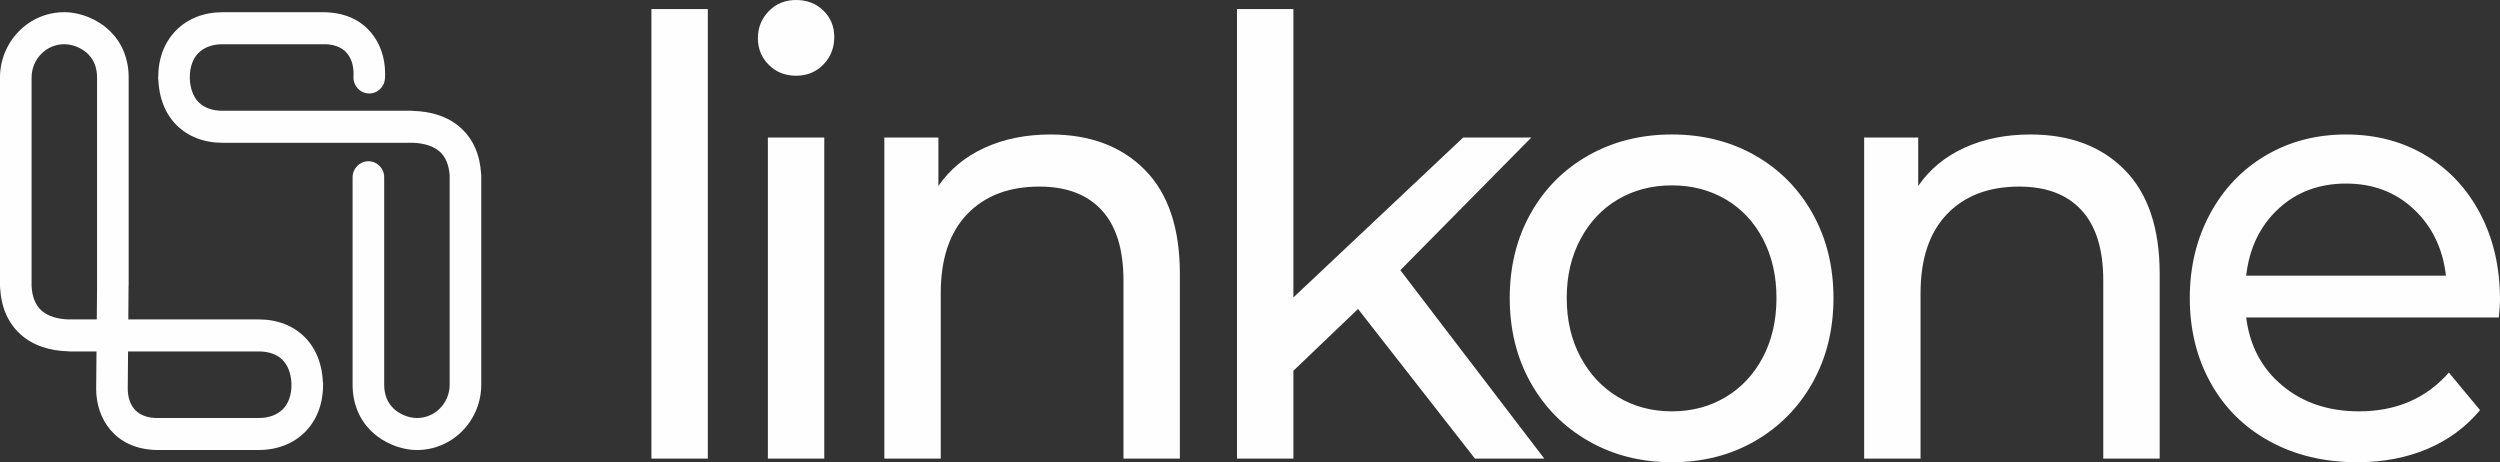 <?xml version="1.0" encoding="UTF-8"?>
<!DOCTYPE svg PUBLIC "-//W3C//DTD SVG 1.1//EN" "http://www.w3.org/Graphics/SVG/1.1/DTD/svg11.dtd">
<!-- Creator: CorelDRAW 2020 (64 Bit Versão de avaliação) -->
<svg xmlns="http://www.w3.org/2000/svg" xml:space="preserve" width="170.23mm" height="31.474mm" version="1.1" style="shape-rendering:geometricPrecision; text-rendering:geometricPrecision; image-rendering:optimizeQuality; fill-rule:evenodd; clip-rule:evenodd"
viewBox="0 0 17189.59 3178.21"
 xmlns:xlink="http://www.w3.org/1999/xlink"
 xmlns:xodm="http://www.corel.com/coreldraw/odm/2003">
 <rect x="0" y="0" width="17189.59" height="3178.21" fill="#333333" stroke="none"/>
 <defs>
  <style type="text/css">
   <![CDATA[
    .fil0 {fill:#FEFEFE;fill-rule:nonzero}
   ]]>
  </style>
 </defs>
 <g id="Camada_x0020_1">
  <g id="_1430000858832">
   <path class="fil0" d="M16131.17 1262.12c-185.84,0 -341.37,58.32 -466.61,174.95 -125.22,116.63 -198.62,269.35 -220.16,458.18l1373.53 0c-21.54,-186.05 -94.92,-338.08 -220.16,-456.1 -125.23,-118.01 -280.76,-177.03 -466.59,-177.03zm1058.43 799.75c0,30.55 -2.7,70.81 -8.08,120.79l-1737.13 0c24.23,194.39 107.05,350.6 248.45,468.61 141.39,118.02 317.12,177.04 527.2,177.04 255.85,0 461.89,-88.86 618.09,-266.59l214.12 258.26c-96.96,116.63 -217.48,205.49 -361.57,266.58 -144.08,61.09 -305.01,91.64 -482.76,91.64 -226.22,0 -426.87,-47.9 -601.92,-143.7 -175.06,-95.81 -310.4,-229.8 -406.01,-401.97 -95.61,-172.17 -143.42,-366.56 -143.42,-583.16 0,-213.82 46.46,-406.82 139.38,-578.98 92.91,-172.17 220.84,-306.16 383.78,-401.97 162.94,-95.8 346.75,-143.7 551.45,-143.7 204.68,0 387.14,47.9 547.39,143.7 160.25,95.81 285.49,229.8 375.71,401.97 90.22,172.16 135.33,369.32 135.33,591.48zm-3228.72 -1137.15c272.02,0 488.14,81.23 648.38,243.67 160.25,162.45 240.37,400.58 240.37,714.36l0 1270.45 -387.83 0 0 -1224.63c0,-213.83 -49.81,-374.88 -149.46,-483.18 -99.65,-108.3 -242.38,-162.45 -428.22,-162.45 -210.08,0 -375.71,63.18 -496.91,189.53 -121.18,126.34 -181.79,307.54 -181.79,543.58l0 1137.16 -387.82 0 0 -2207.67 371.66 0 0 333.24c78.11,-113.85 183.81,-201.33 317.13,-262.42 133.31,-61.09 284.81,-91.64 454.48,-91.64zm-2465.19 1903.59c137.35,0 260.57,-32.64 369.64,-97.89 109.07,-65.26 194.59,-156.9 256.53,-274.92 61.94,-118.01 92.91,-253.4 92.91,-406.13 0,-152.73 -30.97,-288.1 -92.91,-406.13 -61.94,-118.01 -147.46,-208.96 -256.53,-272.82 -109.08,-63.87 -232.29,-95.81 -369.64,-95.81 -137.36,0 -260.58,31.94 -369.64,95.81 -109.07,63.87 -195.25,154.81 -258.55,272.82 -63.29,118.02 -94.94,253.4 -94.94,406.13 0,152.73 31.65,288.11 94.94,406.13 63.29,118.02 149.48,209.66 258.55,274.92 109.07,65.25 232.28,97.89 369.64,97.89zm0 349.89c-212.77,0 -403.98,-48.6 -573.65,-145.79 -169.67,-97.19 -302.31,-231.18 -397.93,-401.96 -95.6,-170.79 -143.41,-364.48 -143.41,-581.08 0,-216.6 47.81,-410.3 143.41,-581.06 95.62,-170.79 228.25,-304.08 397.93,-399.89 169.67,-95.8 360.88,-143.7 573.65,-143.7 212.76,0 403.3,47.9 571.63,143.7 168.33,95.81 300.3,229.1 395.91,399.89 95.61,170.77 143.41,364.46 143.41,581.06 0,216.6 -47.8,410.3 -143.41,581.08 -95.61,170.78 -227.58,304.76 -395.91,401.96 -168.33,97.19 -358.87,145.79 -571.63,145.79z"/>
   <path class="fil0" d="M9337.52 2124.35l-444.39 424.88 0 603.98 -387.82 0 0 -3090.74 387.82 0 0 1982.74 1167.52 -1099.67 468.62 0 -900.88 912.22 989.76 1295.45 -476.71 0 -803.92 -1028.86zm-2113.72 -1199.63c272.01,0 488.14,81.23 648.39,243.67 160.23,162.45 240.36,400.58 240.36,714.36l0 1270.45 -387.82 0 0 -1224.63c0,-213.83 -49.82,-374.88 -149.47,-483.18 -99.65,-108.3 -242.39,-162.45 -428.23,-162.45 -210.07,0 -375.7,63.18 -496.9,189.53 -121.19,126.34 -181.79,307.54 -181.79,543.58l0 1137.16 -387.82 0 0 -2207.67 371.65 0 0 333.24c78.12,-113.85 183.82,-201.33 317.13,-262.42 133.32,-61.09 284.81,-91.64 454.49,-91.64zm-1750.15 -404.05c-75.41,0 -138.03,-24.99 -187.85,-74.98 -49.82,-49.98 -74.73,-111.08 -74.73,-183.28 0,-72.21 24.91,-133.99 74.73,-185.37 49.82,-51.37 112.44,-77.06 187.85,-77.06 75.41,0 138.03,24.3 187.86,72.9 49.81,48.59 74.73,108.99 74.73,181.2 0,74.98 -24.92,138.15 -74.73,189.53 -49.83,51.37 -112.45,77.06 -187.86,77.06zm-193.91 424.87l387.82 0 0 2207.67 -387.82 0 0 -2207.67zm-800.78 -883.07l387.81 0 0 3090.74 -387.81 0 0 -3090.74z"/>
   <path class="fil0" d="M1701.24 83.97l524.76 0c3.87,0 8.99,0.12 15.39,0.35 5.98,0.22 12.08,0.54 18.3,0.92 61.9,3.84 116.61,18 164.08,40.48 50.57,23.95 92.88,57.28 126.9,97.55 32.14,38.05 56.29,81.76 72.49,129.12 16.61,48.51 24.88,100.79 24.88,154.67 0,3.37 -0.12,8.16 -0.34,14.28 -0.22,5.84 -0.51,11.82 -0.88,17.96l-0.01 0.18c-1.79,30.17 -15.46,56.77 -36.1,75.4 -20.69,18.66 -48.38,29.33 -78.21,27.62l-0.22 -0.01c-29.88,-1.78 -56.22,-15.69 -74.66,-36.75 -18.38,-21 -28.88,-49.1 -27.14,-79.29l0.01 0 0.39 -19.4 -0.05 0c0,-28.48 -3.87,-55.41 -11.63,-79.62 -7.47,-23.28 -18.54,-44.14 -33.23,-61.53 -14.85,-17.59 -34.14,-32.21 -57.93,-42.81 -22.79,-10.15 -49.78,-16.64 -81.08,-18.58 -2.55,-0.16 -5.42,-0.27 -8.57,-0.33 -1.97,-0.04 -6.09,-0.06 -12.38,-0.06l-695.9 0c-34.96,0 -66.94,5.38 -94.99,15.7 -27.87,10.26 -51.9,25.38 -71.14,44.91 -18.77,19.06 -33.65,43.07 -43.75,71.64 -9.87,27.89 -15.19,60.16 -15.19,96.49l0 8.99c1.74,33.75 7.56,63.61 16.93,89.5 10.45,28.85 25.31,52.73 43.82,71.53 18.86,19.16 42.36,33.74 69.59,43.57 27.84,10.05 59.72,15.16 94.72,15.16l1305.57 0 0 0.65c66.73,1.63 127.18,11.74 180.98,29.91 58.13,19.64 108.54,48.65 150.74,86.49 42.68,38.26 76.07,84.45 99.7,138.02 23.38,52.98 37.23,113.2 41.12,180.12 0.29,2.32 0.49,4.48 0.63,6.43 0.17,2.66 0.26,5.09 0.26,7.28l0 1434.86c0,60.19 -11.96,118.31 -33.78,171.66 -22.45,54.85 -55.29,104.54 -96.25,146.15 -40.57,41.19 -89.04,74.55 -143.22,97.29 -51.76,21.73 -108.73,33.81 -169.04,33.81 -50.98,0 -110.49,-11.24 -168.9,-35.4 -50.96,-21.08 -101.14,-52.02 -144.13,-93.94l-5.96 -5.54 -0.41 -0.4c-37.94,-38.52 -70.03,-85.41 -91.9,-141.31 -19.61,-50.14 -31,-107.42 -31,-172.31l0 -1426.54c0,-30.31 12.14,-57.8 31.76,-77.72 19.68,-19.98 46.85,-32.35 76.84,-32.35 29.99,0 57.16,12.37 76.84,32.35 19.62,19.92 31.76,47.41 31.76,77.72l0 1426.54c0,33.94 5.54,63.36 15.09,88.64 10.55,27.96 26.01,50.98 44.28,69.53l0.26 0.31 3.38 3.65 0 0c22.43,21.61 48.52,37.57 75.02,48.45 30.17,12.4 60.82,18.18 87.06,18.18 30.72,0 59.68,-6.11 85.93,-17.11 27.53,-11.53 52.12,-28.44 72.64,-49.29 20.99,-21.31 37.81,-46.71 49.29,-74.72 11.12,-27.13 17.21,-56.8 17.21,-87.64l0.05 0 0.04 -1436.59c-2.23,-37.09 -9.21,-69.7 -20.74,-97.55 -11.39,-27.52 -27.24,-50.41 -47.35,-68.43 -21.82,-19.57 -49.62,-34.67 -83.15,-45.01 -30.45,-9.39 -65.52,-14.85 -105.07,-16.17l0 0.15 -1305.57 0c-63.71,0 -123.3,-10.58 -177.03,-31.39 -53.49,-20.7 -101.04,-51.51 -140.96,-92.04 -38.49,-39.08 -69.14,-86.54 -90.35,-141.98 -19.23,-50.27 -30.69,-107.17 -33.19,-170.4l-0.77 0 0 -13.09c0,-66.09 10.89,-126.27 31.07,-179.73 21,-55.64 52.06,-103.89 91.42,-143.83 40.11,-40.72 88.18,-72.15 142.39,-93.33 53.78,-21.02 113.53,-31.99 177.41,-31.99l171.14 0z"/>
   <path class="fil0" d="M1607.84 3094.27l-524.75 0c-3.86,0 -8.99,-0.12 -15.38,-0.36 -5.99,-0.22 -12.09,-0.53 -18.3,-0.91 -61.91,-3.84 -116.61,-18.01 -164.08,-40.49 -50.58,-23.94 -92.89,-57.28 -126.9,-97.55 -32.14,-38.05 -56.3,-81.76 -72.5,-129.11 -16.6,-48.51 -24.87,-100.8 -24.87,-154.67 0,-3.38 0.11,-8.16 0.34,-14.28 0.21,-5.84 6.46,-777.48 6.83,-783.62l0.01 -0.18c1.8,-30.17 15.46,-56.77 36.11,-75.4 20.68,-18.66 48.38,-29.33 78.2,-27.61l0.22 0.01c29.89,1.77 56.22,15.69 74.66,36.75 18.38,21 28.88,49.1 27.14,79.29l-5.97 765.64 -0.38 19.4 0.05 0c0,28.48 3.87,55.4 11.63,79.62 7.46,23.28 18.53,44.13 33.22,61.52 14.86,17.6 34.14,32.22 57.94,42.81 22.78,10.15 49.77,16.64 81.07,18.59 2.55,0.15 5.42,0.26 8.57,0.33 1.98,0.04 6.09,0.06 12.38,0.06l695.91 0c34.96,0 66.93,-5.38 94.99,-15.71 27.87,-10.25 51.89,-25.37 71.13,-44.91 18.78,-19.05 33.65,-43.07 43.75,-71.63 9.88,-27.89 15.2,-60.16 15.2,-96.49l0 -9c-1.75,-33.75 -7.56,-63.6 -16.94,-89.49 -10.44,-28.86 -25.31,-52.74 -43.81,-71.54 -18.86,-19.16 -42.36,-33.74 -69.59,-43.56 -27.84,-10.05 -59.72,-15.17 -94.72,-15.17l-1305.57 0 0 -0.64c-66.73,-1.63 -127.18,-11.74 -180.98,-29.92 -58.14,-19.63 -108.54,-48.65 -150.74,-86.48 -42.69,-38.27 -76.07,-84.46 -99.71,-138.02 -23.38,-52.98 -37.22,-113.2 -41.12,-180.12 -0.28,-2.33 -0.49,-4.48 -0.62,-6.44 -0.17,-2.65 -0.26,-5.08 -0.26,-7.28l0 -1434.86c0,-60.18 11.96,-118.3 33.78,-171.65 22.44,-54.86 55.28,-104.54 96.25,-146.15 40.57,-41.2 89.03,-74.56 143.21,-97.3 51.76,-21.72 108.74,-33.8 169.04,-33.8 50.99,0 110.49,11.24 168.9,35.39 50.97,21.08 101.14,52.02 144.13,93.94l5.97 5.54 0.4 0.41c37.94,38.52 70.04,85.41 91.91,141.31 19.61,50.13 31,107.42 31,172.3l0 1426.54c0,30.32 -12.14,57.81 -31.77,77.73 -19.68,19.98 -46.84,32.34 -76.83,32.34 -30,0 -57.16,-12.36 -76.84,-32.34 -19.63,-19.92 -31.77,-47.41 -31.77,-77.73l0 -1426.54c0,-33.94 -5.53,-63.35 -15.08,-88.64 -10.55,-27.95 -26.02,-50.98 -44.29,-69.53l-0.25 -0.3 -3.38 -3.66 0 0.01c-22.43,-21.61 -48.53,-37.57 -75.02,-48.46 -30.18,-12.4 -60.82,-18.17 -87.07,-18.17 -30.71,0 -59.68,6.11 -85.92,17.11 -27.53,11.53 -52.12,28.44 -72.65,49.28 -20.99,21.32 -37.81,46.72 -49.28,74.72 -11.12,27.14 -17.22,56.81 -17.22,87.64l-0.05 0 -0.03 1436.59c2.22,37.09 9.21,69.7 20.74,97.56 11.39,27.51 27.24,50.41 47.34,68.43 21.83,19.56 49.62,34.66 83.16,45.01 30.43,9.39 65.52,14.84 105.07,16.17l0 -0.16 1305.57 0c63.7,0 123.28,10.59 177.03,31.39 53.48,20.71 101.04,51.51 140.96,92.05 38.49,39.08 69.13,86.53 90.34,141.97 19.24,50.27 30.7,107.17 33.2,170.4l0.77 0 0 13.1c0,66.09 -10.89,126.27 -31.07,179.72 -21,55.64 -52.07,103.9 -91.42,143.84 -40.11,40.72 -88.19,72.14 -142.39,93.32 -53.79,21.03 -113.54,32 -177.41,32l-171.16 0z"/>
  </g>
 </g>
</svg>
